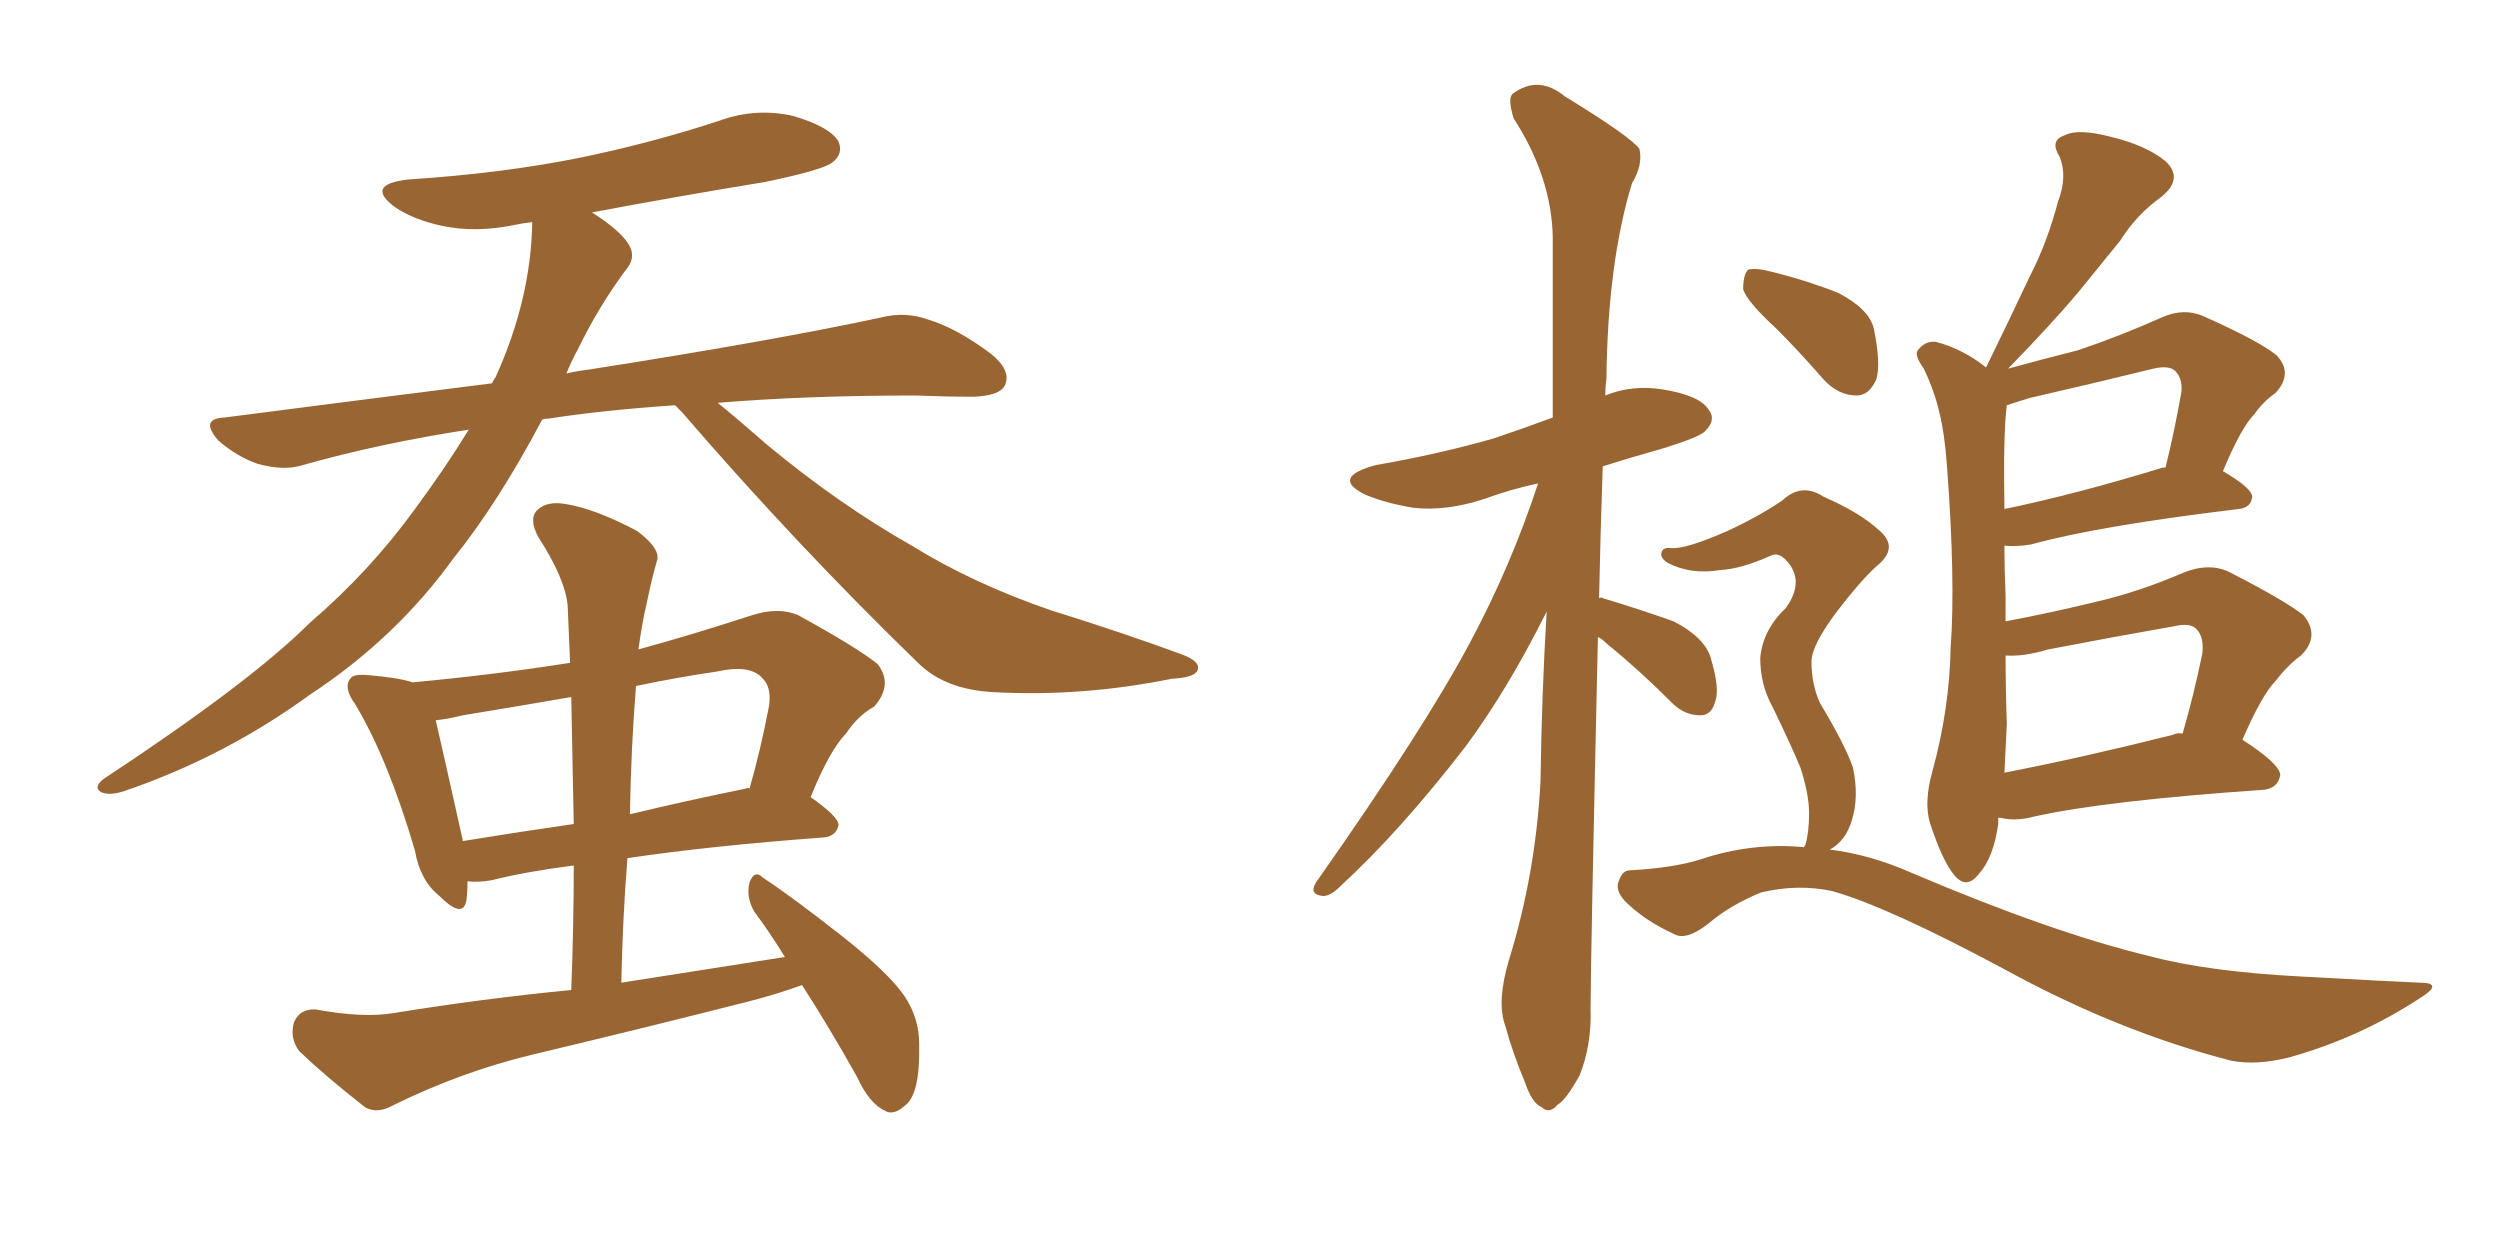 <svg xmlns="http://www.w3.org/2000/svg" xmlns:xlink="http://www.w3.org/1999/xlink" width="300" height="150"><path fill="#996633" padding="10" d="M81.01 48.63L81.01 48.63Q72.36 49.22 65.77 50.24L65.77 50.24Q65.19 50.24 65.04 50.39L65.04 50.39Q59.77 60.35 54.35 67.09L54.35 67.09Q47.46 76.61 37.21 83.35L37.21 83.35Q26.95 90.82 14.94 94.92L14.94 94.92Q13.18 95.51 12.16 95.07L12.16 95.07Q11.13 94.48 12.45 93.46L12.45 93.46Q30.03 81.88 37.21 74.71L37.21 74.71Q44.38 68.55 49.80 61.08L49.80 61.08Q53.47 56.10 56.25 51.56L56.25 51.56Q45.70 53.17 36.33 55.81L36.33 55.81Q34.13 56.54 30.91 55.66L30.91 55.66Q28.42 54.79 26.22 52.88L26.22 52.88Q23.88 50.24 26.95 50.10L26.95 50.10Q43.95 47.90 59.03 46.00L59.03 46.00Q59.33 45.41 59.47 45.26L59.47 45.26Q63.72 35.89 63.87 26.66L63.87 26.66Q62.55 26.81 61.96 26.95L61.96 26.95Q57.13 27.98 53.03 27.10L53.03 27.10Q49.66 26.37 47.46 24.90L47.46 24.90Q43.65 22.12 49.07 21.53L49.07 21.53Q60.35 20.80 69.73 18.90L69.73 18.90Q78.22 17.14 86.28 14.50L86.28 14.50Q90.67 12.89 95.21 13.92L95.21 13.92Q99.61 15.23 100.63 16.99L100.63 16.99Q101.22 18.46 99.90 19.48L99.90 19.48Q98.88 20.36 91.85 21.83L91.85 21.83Q81.15 23.58 71.04 25.49L71.04 25.49Q74.71 27.83 75.59 29.59L75.59 29.59Q76.32 31.05 75 32.52L75 32.52Q71.78 36.91 69.43 41.75L69.43 41.75Q68.55 43.36 67.97 44.82L67.97 44.82Q69.14 44.53 70.46 44.38L70.46 44.38Q92.87 40.87 105.76 38.09L105.76 38.09Q108.69 37.35 111.47 38.38L111.47 38.38Q114.84 39.40 118.95 42.48L118.95 42.48Q121.44 44.53 120.56 46.29L120.56 46.29Q119.97 47.46 116.89 47.61L116.89 47.61Q113.53 47.61 109.86 47.46L109.86 47.46Q96.68 47.46 86.13 48.34L86.13 48.34Q88.48 50.24 91.99 53.32L91.99 53.32Q100.63 60.50 109.42 65.48L109.42 65.48Q116.75 70.02 126.12 73.24L126.12 73.24Q134.62 75.88 141.80 78.52L141.80 78.52Q144.14 79.39 143.70 80.42L143.70 80.42Q143.41 81.30 140.63 81.45L140.63 81.45Q129.79 83.64 119.24 83.06L119.24 83.06Q113.38 82.76 110.16 79.54L110.16 79.54Q95.51 65.33 81.88 49.51L81.88 49.51Q81.45 49.07 81.01 48.63ZM96.24 118.21L96.24 118.21Q93.02 119.38 89.50 120.26L89.50 120.26Q76.76 123.49 63.87 126.56L63.87 126.56Q55.37 128.61 47.31 132.57L47.31 132.57Q45.26 133.74 43.80 132.86L43.80 132.86Q39.11 129.20 35.89 126.12L35.89 126.12Q34.72 124.51 35.30 122.61L35.30 122.61Q36.04 121.00 37.94 121.14L37.94 121.14Q43.51 122.17 47.17 121.58L47.17 121.58Q58.01 119.82 68.55 118.80L68.55 118.80Q68.85 111.04 68.85 103.86L68.85 103.86Q63.13 104.59 59.03 105.62L59.03 105.62Q57.42 105.91 56.10 105.76L56.10 105.76Q56.10 107.08 55.96 108.11L55.96 108.11Q55.52 110.30 52.73 107.52L52.73 107.52Q50.39 105.62 49.80 102.10L49.80 102.10Q46.58 91.11 42.63 84.52L42.63 84.52Q41.16 82.47 42.04 81.45L42.04 81.45Q42.33 80.86 44.09 81.01L44.09 81.01Q47.75 81.30 49.51 81.88L49.51 81.88Q59.03 81.01 68.41 79.54L68.41 79.54Q68.26 75.88 68.12 72.66L68.12 72.66Q67.82 69.43 64.60 64.45L64.60 64.45Q63.43 62.26 64.45 61.23L64.45 61.23Q65.63 60.06 67.97 60.50L67.97 60.50Q71.48 61.08 76.46 63.72L76.46 63.72Q79.39 65.92 78.81 67.38L78.81 67.38Q78.22 69.43 77.64 72.22L77.64 72.22Q77.05 74.71 76.61 77.93L76.61 77.93Q83.06 76.17 90.23 73.83L90.23 73.83Q93.46 72.80 95.80 73.83L95.80 73.83Q102.98 77.78 105.32 79.69L105.32 79.69Q107.23 82.18 104.88 84.81L104.88 84.81Q102.98 85.84 101.51 88.04L101.51 88.04Q99.61 89.94 97.27 95.65L97.27 95.65Q100.63 98.00 100.63 99.02L100.63 99.02Q100.34 100.34 98.88 100.49L98.88 100.49Q85.11 101.51 75.29 102.98L75.29 102.98Q74.71 110.30 74.56 117.92L74.56 117.92Q84.81 116.31 94.19 114.84L94.19 114.84Q92.29 111.77 90.53 109.42L90.53 109.42Q89.50 107.67 89.94 105.91L89.94 105.91Q90.53 104.30 91.55 105.32L91.55 105.32Q94.92 107.52 101.07 112.35L101.07 112.35Q106.64 116.75 108.54 119.53L108.54 119.53Q110.30 122.17 110.30 125.24L110.30 125.24Q110.45 131.40 108.54 132.71L108.54 132.71Q107.23 133.89 106.20 133.30L106.20 133.30Q104.30 132.42 102.83 129.20L102.83 129.20Q99.46 123.19 96.24 118.21ZM68.85 98.88L68.85 98.88Q68.70 90.82 68.55 83.64L68.55 83.64Q61.82 84.81 55.52 85.84L55.52 85.84Q53.76 86.28 52.29 86.43L52.29 86.43Q53.17 90.23 55.52 100.78L55.52 100.78Q55.52 100.78 55.52 100.93L55.52 100.93Q61.82 99.90 68.85 98.88ZM76.32 82.32L76.32 82.32L76.32 82.32Q75.73 89.65 75.59 97.71L75.59 97.71Q82.32 96.09 89.50 94.63L89.50 94.63Q89.79 94.48 89.94 94.63L89.94 94.63Q91.26 90.09 92.29 84.67L92.29 84.67Q92.58 82.47 91.55 81.45L91.55 81.45Q90.09 79.69 86.13 80.57L86.13 80.57Q81.15 81.30 76.32 82.32ZM191.75 76.46L191.75 76.46Q190.87 115.58 190.87 121.00L190.87 121.00Q191.02 125.39 189.55 129.05L189.55 129.05Q187.94 131.98 186.91 132.57L186.91 132.57Q185.89 133.74 185.01 132.86L185.01 132.86Q183.84 132.42 182.96 129.79L182.96 129.79Q181.49 126.27 180.62 123.05L180.62 123.05Q179.59 120.26 181.05 115.28L181.05 115.28Q184.28 104.88 184.86 93.75L184.86 93.75Q185.01 83.20 185.60 73.39L185.60 73.39Q180.91 82.76 175.93 89.50L175.93 89.50Q168.02 99.76 160.84 106.35L160.84 106.35Q159.67 107.52 158.79 107.52L158.79 107.52Q157.03 107.37 157.91 105.91L157.91 105.91Q171.09 87.16 176.51 76.90L176.51 76.90Q181.35 67.82 184.57 58.01L184.57 58.01Q181.20 58.74 178.42 59.77L178.42 59.77Q173.73 61.38 169.63 60.94L169.63 60.94Q166.11 60.35 163.77 59.33L163.77 59.33Q159.67 57.28 165.09 55.81L165.09 55.81Q172.71 54.49 179.30 52.59L179.30 52.59Q182.81 51.42 186.33 50.10L186.33 50.10Q186.33 38.53 186.33 28.42L186.33 28.42Q186.18 21.24 181.64 14.21L181.64 14.21Q180.91 11.87 181.49 11.28L181.49 11.28Q184.57 8.94 187.79 11.57L187.79 11.57Q195.70 16.41 196.73 17.87L196.73 17.87Q197.17 19.78 195.85 21.97L195.85 21.97Q192.92 31.49 192.77 45.56L192.77 45.56Q192.63 46.44 192.63 47.46L192.63 47.46Q195.85 46.14 199.51 46.73L199.51 46.73Q204.05 47.46 205.08 49.22L205.08 49.22Q205.96 50.39 204.64 51.71L204.64 51.71Q204.05 52.44 199.22 53.91L199.22 53.91Q195.56 54.93 192.33 55.96L192.33 55.96Q192.04 64.31 191.89 71.78L191.89 71.78Q192.19 71.63 192.33 71.78L192.33 71.78Q196.73 73.10 200.83 74.56L200.83 74.56Q204.79 76.61 205.37 79.25L205.37 79.25Q206.40 82.76 205.81 84.23L205.81 84.23Q205.37 85.84 204.05 85.84L204.05 85.84Q202.15 85.84 200.68 84.38L200.68 84.38Q196.73 80.42 192.77 77.20L192.77 77.20Q192.19 76.61 191.75 76.46ZM239.79 98.14L239.79 98.14Q239.79 98.44 239.79 98.88L239.79 98.88Q239.21 102.98 237.45 104.88L237.45 104.88Q235.99 106.79 234.52 105.03L234.52 105.03Q233.06 103.27 231.59 98.73L231.59 98.73Q230.86 96.24 231.88 92.58L231.88 92.58Q233.94 85.11 234.08 77.64L234.08 77.64Q234.67 69.73 233.64 55.96L233.64 55.96Q233.35 52.00 232.76 49.66L232.76 49.66Q232.18 47.02 230.86 44.24L230.86 44.24Q229.69 42.63 230.13 42.04L230.13 42.04Q231.01 40.87 232.32 41.02L232.32 41.02Q235.55 41.89 238.33 44.09L238.33 44.09Q241.26 38.09 243.60 33.11L243.60 33.11Q245.65 29.15 246.97 24.17L246.97 24.17Q248.14 21.09 247.12 18.75L247.12 18.75Q245.95 16.85 247.71 16.26L247.71 16.26Q249.32 15.38 253.27 16.41L253.27 16.41Q257.52 17.43 259.86 19.34L259.86 19.34Q262.06 21.39 259.42 23.58L259.42 23.58Q256.35 25.78 254.44 28.86L254.44 28.86Q251.95 31.93 249.32 35.16L249.32 35.16Q246.24 38.82 240.97 44.24L240.97 44.24Q245.21 43.07 249.32 42.04L249.32 42.04Q254.15 40.43 259.42 38.09L259.42 38.09Q262.06 36.91 264.40 37.94L264.40 37.94Q271.00 40.87 273.19 42.63L273.19 42.63Q275.24 44.82 273.05 47.17L273.05 47.17Q271.58 48.19 270.56 49.66L270.56 49.66Q268.95 51.27 266.75 56.54L266.75 56.54Q270.26 58.59 270.26 59.62L270.26 59.62Q270.12 60.94 268.65 61.08L268.65 61.08Q251.66 63.13 243.75 65.33L243.75 65.33Q241.99 65.63 240.53 65.48L240.53 65.48Q240.53 68.26 240.67 71.48L240.67 71.48Q240.67 73.10 240.67 74.56L240.67 74.56Q246.09 73.54 251.51 72.22L251.51 72.22Q256.64 71.04 262.06 68.70L262.06 68.70Q264.99 67.53 267.33 68.55L267.33 68.55Q274.22 72.07 276.42 73.83L276.42 73.83Q278.47 76.32 276.12 78.66L276.12 78.66Q274.51 79.83 273.05 81.74L273.05 81.74Q271.44 83.35 269.09 88.77L269.09 88.77Q273.63 91.70 273.63 93.02L273.63 93.02Q273.34 94.63 271.58 94.78L271.58 94.78Q252.54 96.09 244.04 98.00L244.04 98.00Q241.85 98.58 240.09 98.14L240.09 98.14Q239.94 98.14 239.79 98.14ZM260.74 88.18L260.74 88.18Q261.33 87.89 261.91 88.04L261.91 88.04Q263.23 83.50 264.26 78.52L264.26 78.52Q264.55 76.46 263.53 75.44L263.53 75.44Q262.79 74.71 260.89 75.15L260.89 75.15Q253.42 76.46 245.80 77.93L245.80 77.93Q242.87 78.81 240.67 78.66L240.67 78.66Q240.67 82.76 240.82 86.87L240.82 86.87Q240.67 89.65 240.53 92.72L240.53 92.72Q249.61 90.97 260.74 88.18ZM259.57 56.10L259.57 56.10Q259.72 56.10 259.86 56.10L259.86 56.10Q260.89 52.00 261.77 47.02L261.77 47.02Q261.91 45.41 261.04 44.53L261.04 44.53Q260.30 43.80 258.40 44.24L258.40 44.24Q251.22 46.00 243.60 47.75L243.60 47.75Q242.14 48.19 240.82 48.63L240.82 48.63Q240.38 51.86 240.53 61.08L240.53 61.08Q249.02 59.33 259.57 56.10ZM213.13 39.40L213.13 39.40Q209.62 36.18 209.18 34.72L209.18 34.72Q209.18 32.96 209.77 32.37L209.77 32.37Q210.64 32.08 212.84 32.67L212.84 32.67Q216.94 33.69 220.61 35.16L220.61 35.16Q224.27 37.06 224.85 39.40L224.85 39.40Q225.73 43.65 225.15 45.56L225.15 45.56Q224.27 47.46 222.80 47.46L222.80 47.46Q220.61 47.46 218.85 45.56L218.85 45.56Q215.92 42.19 213.13 39.40ZM211.23 78.96L211.23 78.96L211.23 78.96Q211.52 75.59 214.31 72.95L214.31 72.95Q216.50 69.87 214.60 67.53L214.60 67.53Q213.57 66.21 212.55 66.65L212.55 66.65Q209.03 68.26 206.40 68.41L206.40 68.41Q202.88 68.99 200.10 67.53L200.10 67.53Q199.22 66.94 199.37 66.36L199.37 66.36Q199.51 65.63 200.54 65.77L200.54 65.77Q202.29 65.92 207.28 63.72L207.28 63.72Q211.08 61.96 213.87 60.06L213.87 60.06Q216.21 57.86 218.85 59.62L218.85 59.62Q223.24 61.52 225.59 63.72L225.59 63.72Q227.93 65.77 225.15 67.97L225.15 67.97Q223.10 69.87 220.31 73.54L220.31 73.54Q217.38 77.49 217.38 79.39L217.38 79.39Q217.38 82.18 218.41 84.38L218.41 84.38Q221.48 89.50 222.36 92.14L222.36 92.14Q223.10 95.65 222.22 98.44L222.22 98.44Q221.48 100.93 219.58 101.95L219.58 101.95Q224.41 102.54 229.39 104.74L229.39 104.74Q246.24 111.91 257.81 114.70L257.81 114.70Q264.84 116.60 276.27 117.19L276.27 117.19Q286.82 117.77 290.33 117.92L290.33 117.92Q293.41 117.92 290.33 119.82L290.33 119.82Q283.15 124.51 274.80 126.86L274.80 126.86Q270.85 127.88 267.77 127.29L267.77 127.29Q254.15 123.78 240.53 116.31L240.53 116.31Q226.61 108.84 219.87 106.93L219.87 106.93Q215.77 106.05 211.38 107.08L211.38 107.08Q207.71 108.54 204.93 110.89L204.93 110.89Q202.29 112.94 200.83 112.06L200.83 112.06Q197.31 110.45 194.97 108.11L194.97 108.11Q193.80 106.79 194.24 105.76L194.24 105.76Q194.68 104.44 195.56 104.44L195.56 104.44Q200.83 104.15 204.05 103.13L204.05 103.13Q210.21 101.07 216.50 101.66L216.50 101.66Q216.50 101.51 216.65 101.37L216.65 101.37Q217.09 99.90 217.09 97.56L217.09 97.56Q217.09 95.36 216.06 92.14L216.06 92.14Q215.04 89.65 212.70 84.81L212.70 84.81Q211.23 82.18 211.23 78.96Z"/></svg>